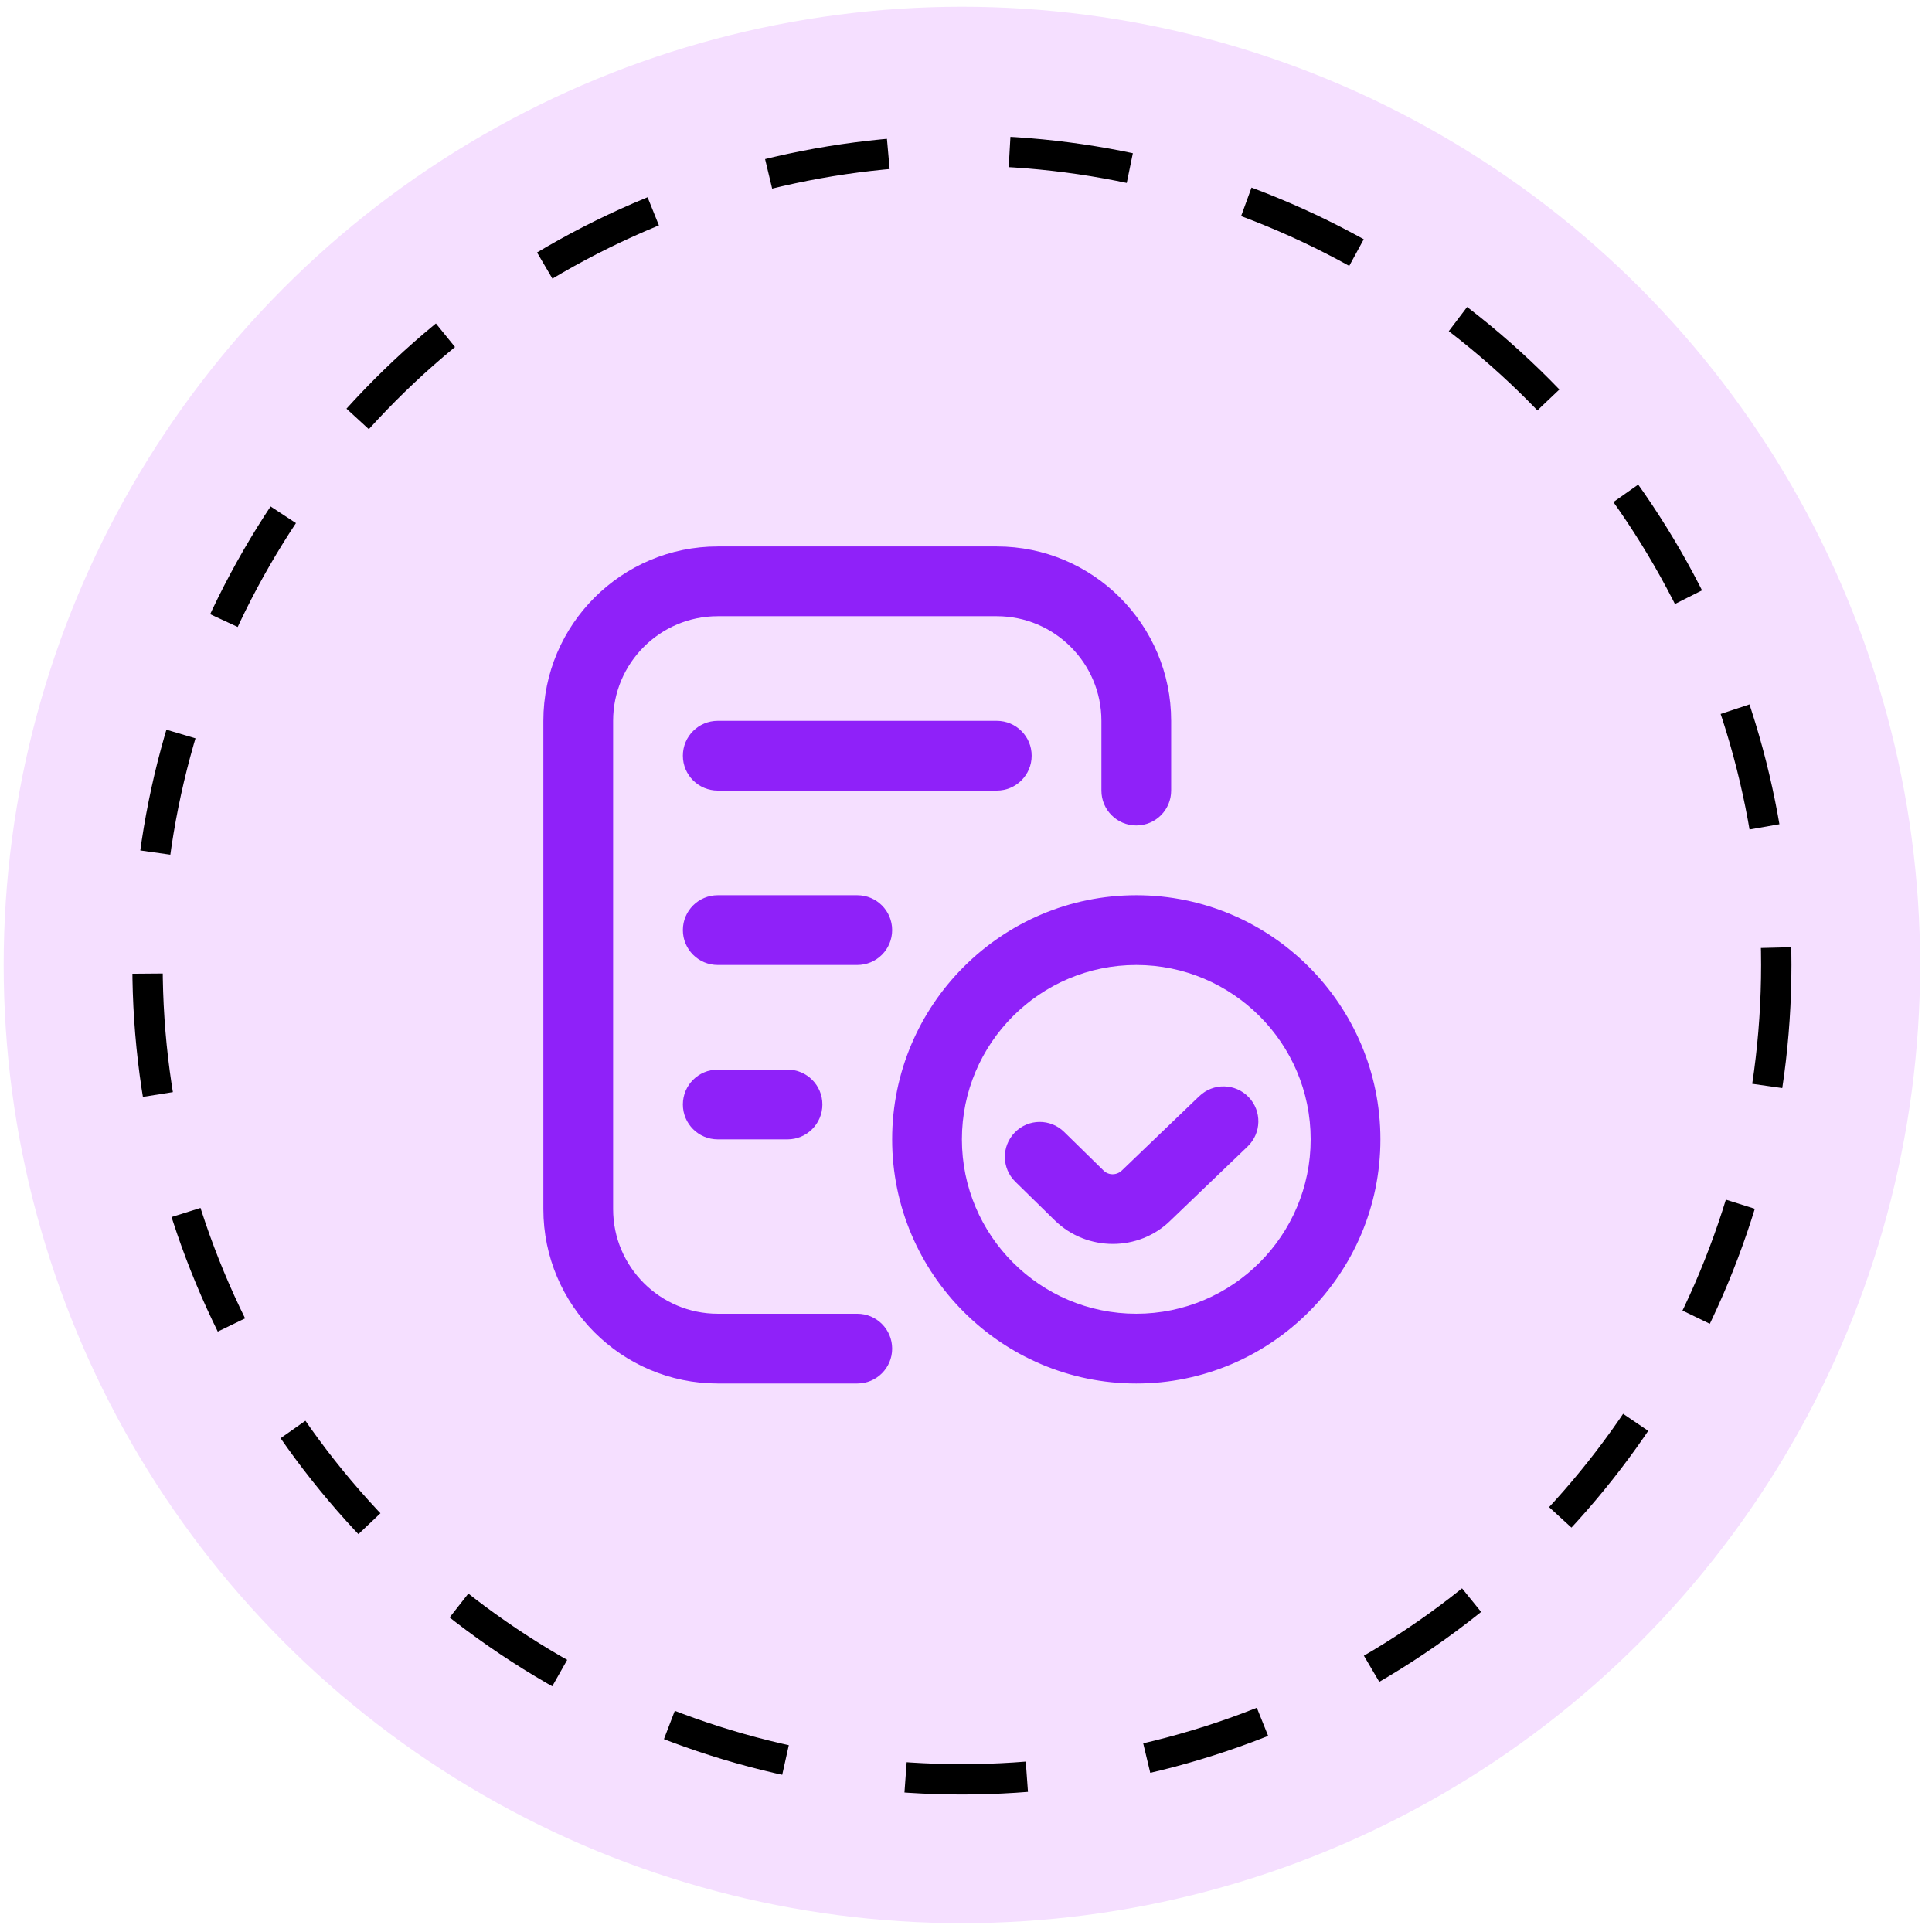 <svg width="123" height="123" viewBox="0 0 123 123" fill="none" xmlns="http://www.w3.org/2000/svg">
<circle cx="61.239" cy="61.434" r="61.005" fill="#F5DFFF"/>
<circle cx="61.239" cy="61.434" r="51.847" fill="#F5DFFF" stroke="black" stroke-width="1.932" stroke-dasharray="7.73 7.73"/>
<path d="M56.798 85.86C56.798 87.088 55.805 88.08 54.577 88.08H45.696C39.574 88.08 34.593 83.1 34.593 76.978V45.891C34.593 39.77 39.574 34.789 45.696 34.789H63.459C69.581 34.789 74.561 39.77 74.561 45.891V50.332C74.561 51.56 73.569 52.553 72.341 52.553C71.113 52.553 70.121 51.56 70.121 50.332V45.891C70.121 42.219 67.132 39.23 63.459 39.23H45.696C42.023 39.23 39.034 42.219 39.034 45.891V76.978C39.034 80.65 42.023 83.639 45.696 83.639H54.577C55.805 83.639 56.798 84.632 56.798 85.86ZM65.68 48.112C65.68 46.884 64.687 45.891 63.459 45.891H45.696C44.468 45.891 43.475 46.884 43.475 48.112C43.475 49.34 44.468 50.332 45.696 50.332H63.459C64.687 50.332 65.68 49.34 65.68 48.112ZM56.798 59.214C56.798 57.986 55.805 56.994 54.577 56.994H45.696C44.468 56.994 43.475 57.986 43.475 59.214C43.475 60.442 44.468 61.435 45.696 61.435H54.577C55.805 61.435 56.798 60.442 56.798 59.214ZM45.696 68.096C44.468 68.096 43.475 69.088 43.475 70.316C43.475 71.544 44.468 72.537 45.696 72.537H50.136C51.364 72.537 52.357 71.544 52.357 70.316C52.357 69.088 51.364 68.096 50.136 68.096H45.696ZM87.884 72.537C87.884 81.106 80.91 88.08 72.341 88.08C63.772 88.08 56.798 81.106 56.798 72.537C56.798 63.968 63.772 56.994 72.341 56.994C80.91 56.994 87.884 63.968 87.884 72.537ZM83.443 72.537C83.443 66.415 78.463 61.435 72.341 61.435C66.219 61.435 61.239 66.415 61.239 72.537C61.239 78.659 66.219 83.639 72.341 83.639C78.463 83.639 83.443 78.659 83.443 72.537ZM76.356 69.781L71.42 74.52C71.1 74.833 70.578 74.84 70.26 74.524L67.749 72.064C66.87 71.202 65.466 71.216 64.609 72.095C63.75 72.972 63.763 74.375 64.641 75.235L67.154 77.697C68.175 78.694 69.512 79.194 70.847 79.194C72.181 79.194 73.513 78.694 74.517 77.704L79.431 72.988C80.315 72.137 80.344 70.732 79.495 69.848C78.645 68.96 77.237 68.935 76.356 69.784V69.781Z" fill="#8F21F9"/>
</svg>
